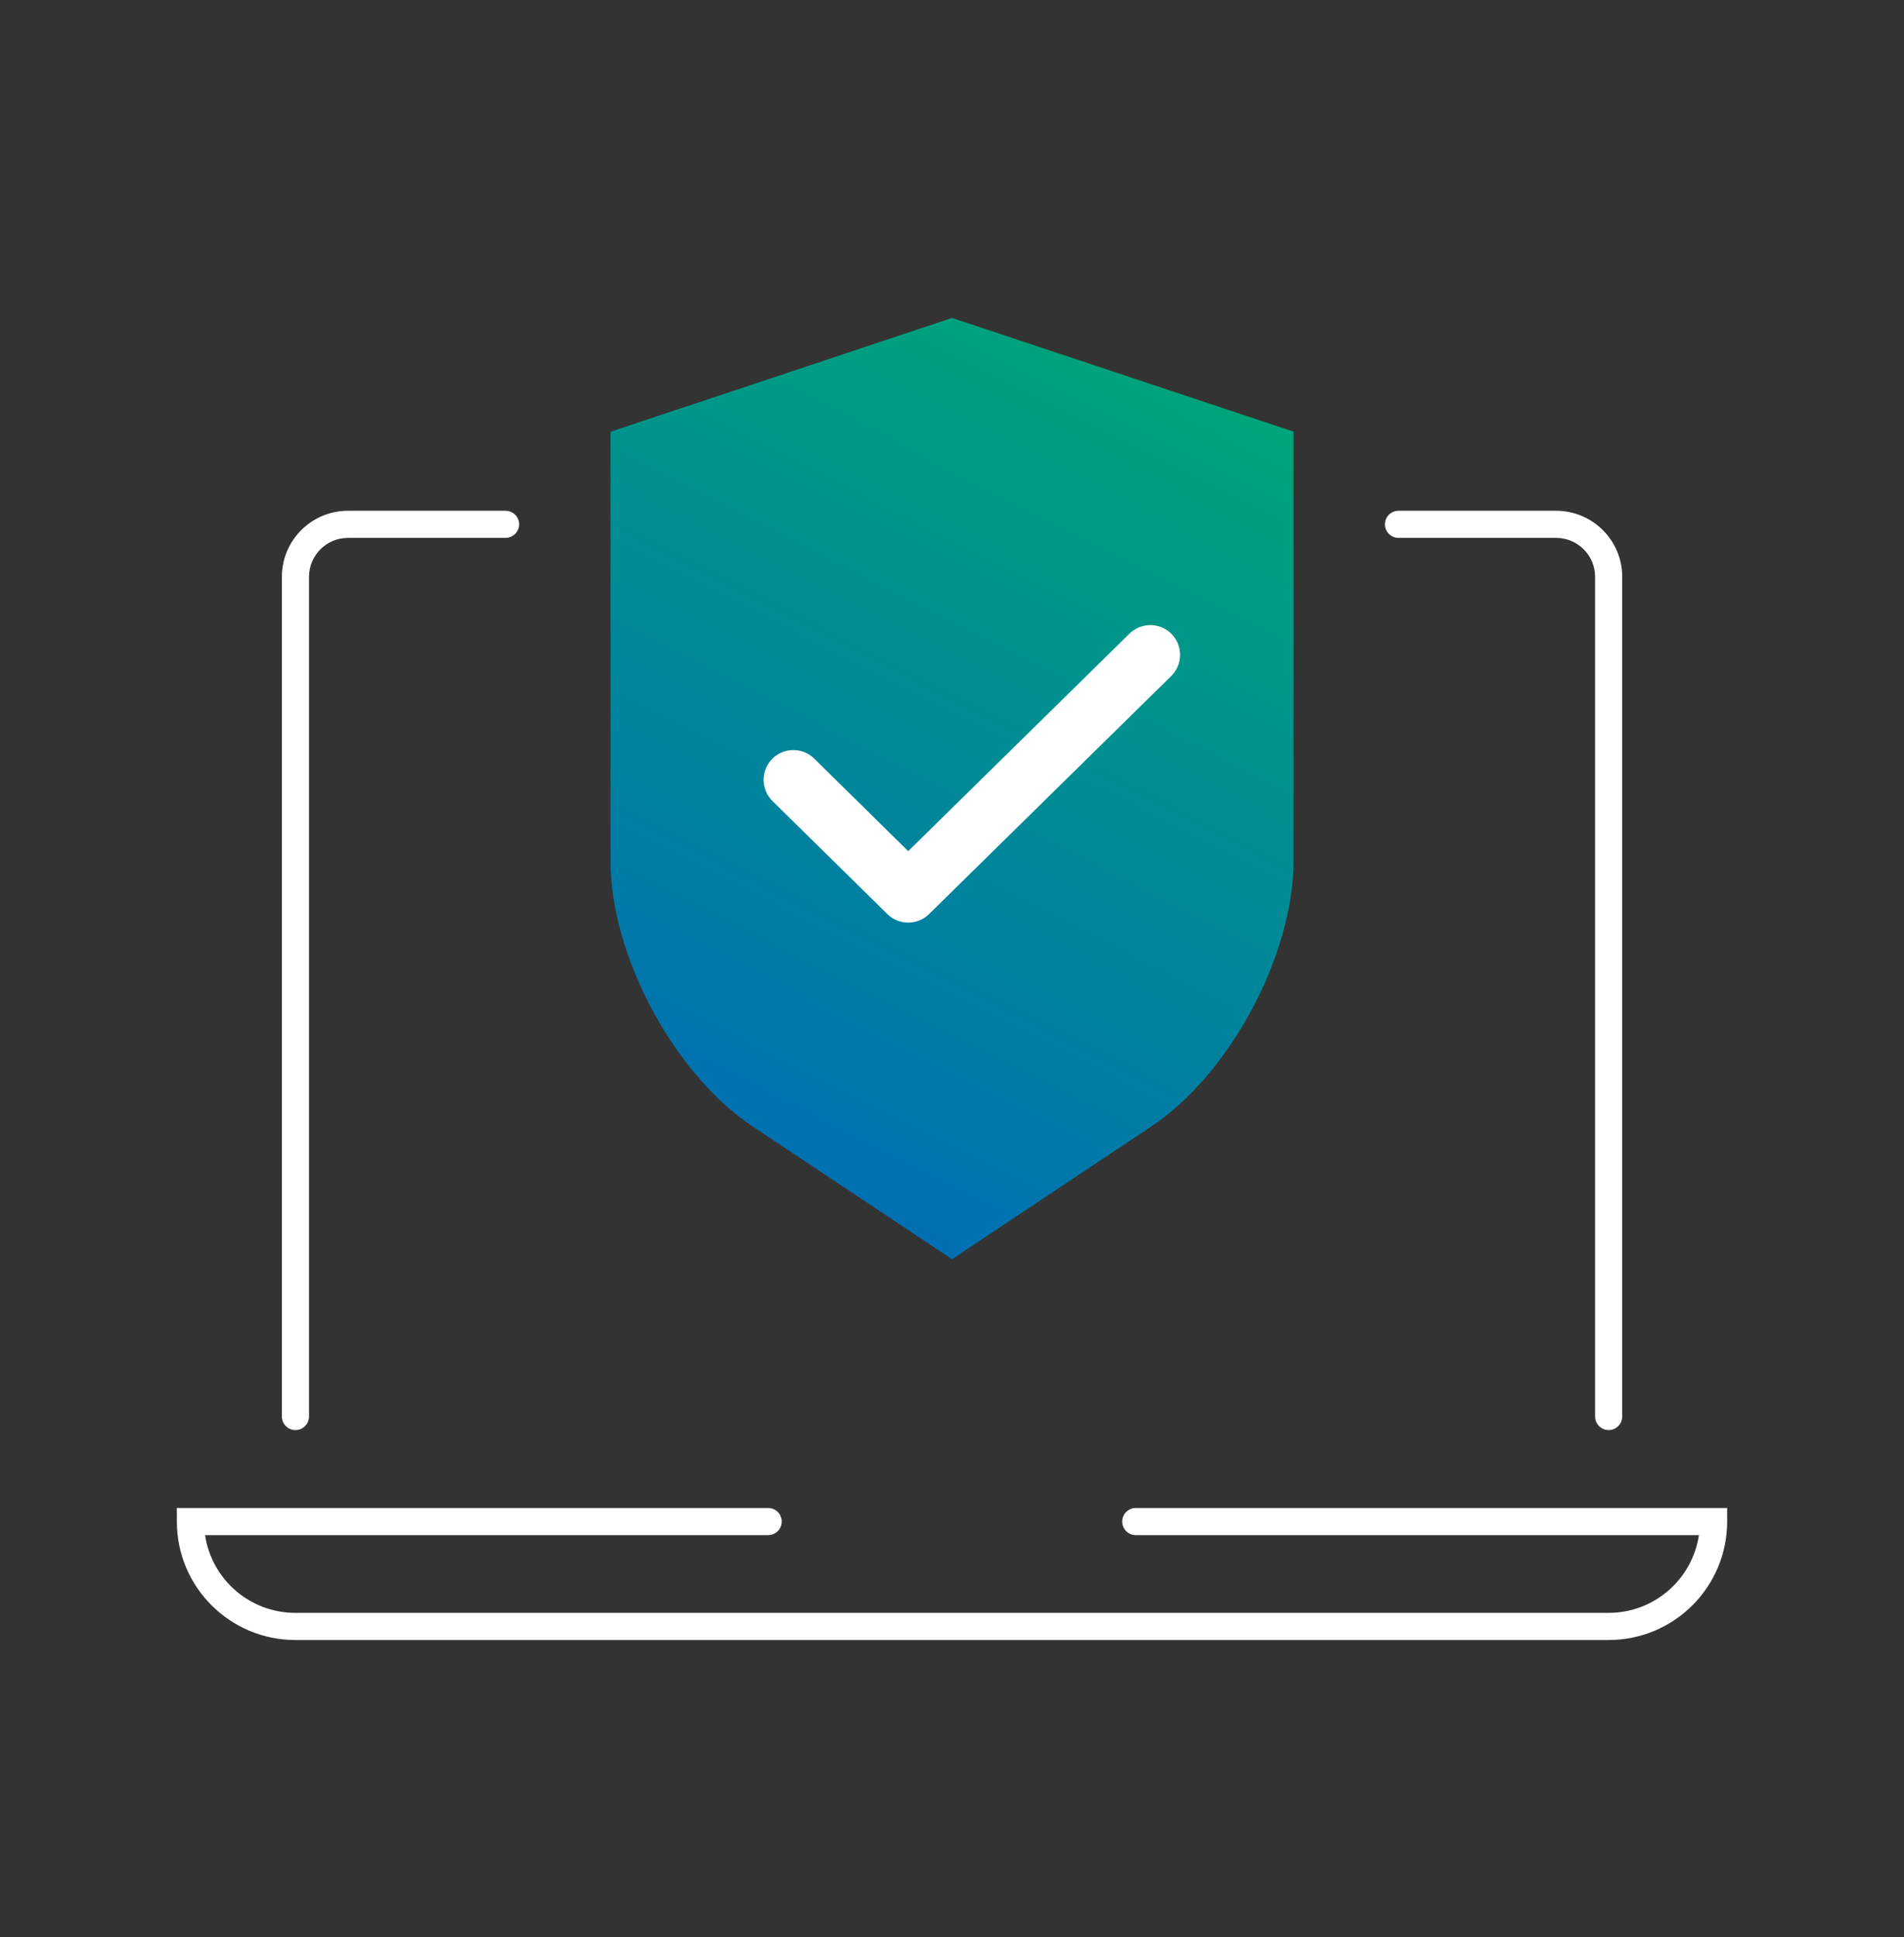 <svg xmlns="http://www.w3.org/2000/svg" width="58" height="59" viewBox="0 0 58 59" fill="none"><rect x="0" y="0" width="58" height="59" fill="#333333" stroke="none"/><path d="M35.076 34.308L29 38.353L22.924 34.308C20.534 32.717 18.598 29.102 18.598 26.232V13.151L29 9.684L39.403 13.146V26.227C39.403 29.097 37.462 32.713 35.076 34.308Z" fill="url(#paint0_linear_4537_32609)"/><path d="M23.401 45.931C23.629 45.931 23.814 46.116 23.814 46.344C23.814 46.572 23.629 46.757 23.401 46.757H6.247C6.447 48.098 7.602 49.125 8.998 49.125H49.001C50.4 49.125 51.553 48.095 51.753 46.757H34.598C34.37 46.757 34.185 46.572 34.185 46.344C34.185 46.116 34.37 45.931 34.598 45.931H52.613V46.344C52.613 48.334 50.998 49.952 49.001 49.952H8.998C7.007 49.952 5.387 48.339 5.387 46.344V45.931H23.401ZM15.484 15.565C15.672 15.604 15.815 15.77 15.815 15.97C15.815 16.169 15.672 16.335 15.484 16.374L15.401 16.383H10.602C9.945 16.383 9.413 16.914 9.413 17.569V43.145C9.413 43.373 9.228 43.557 9 43.558C8.772 43.558 8.587 43.373 8.587 43.145V17.569C8.587 16.457 9.49 15.557 10.602 15.557H15.401L15.484 15.565ZM47.401 15.557C48.513 15.557 49.416 16.457 49.416 17.569V43.145C49.416 43.373 49.231 43.557 49.003 43.558C48.775 43.557 48.59 43.373 48.59 43.145V17.569C48.59 16.914 48.057 16.383 47.401 16.383H42.602C42.373 16.383 42.188 16.198 42.188 15.97C42.188 15.742 42.373 15.557 42.602 15.557H47.401Z" fill="white"/><path d="M24.167 23.752L27.666 27.195L35.042 19.945" stroke="white" stroke-width="1.812" stroke-miterlimit="10" stroke-linecap="round" stroke-linejoin="round"/><defs><linearGradient id="paint0_linear_4537_32609" x1="21.019" y1="36.339" x2="34.742" y2="9.414" gradientUnits="userSpaceOnUse"><stop stop-color="#006CB6"/><stop offset="1" stop-color="#00A777"/></linearGradient></defs></svg>